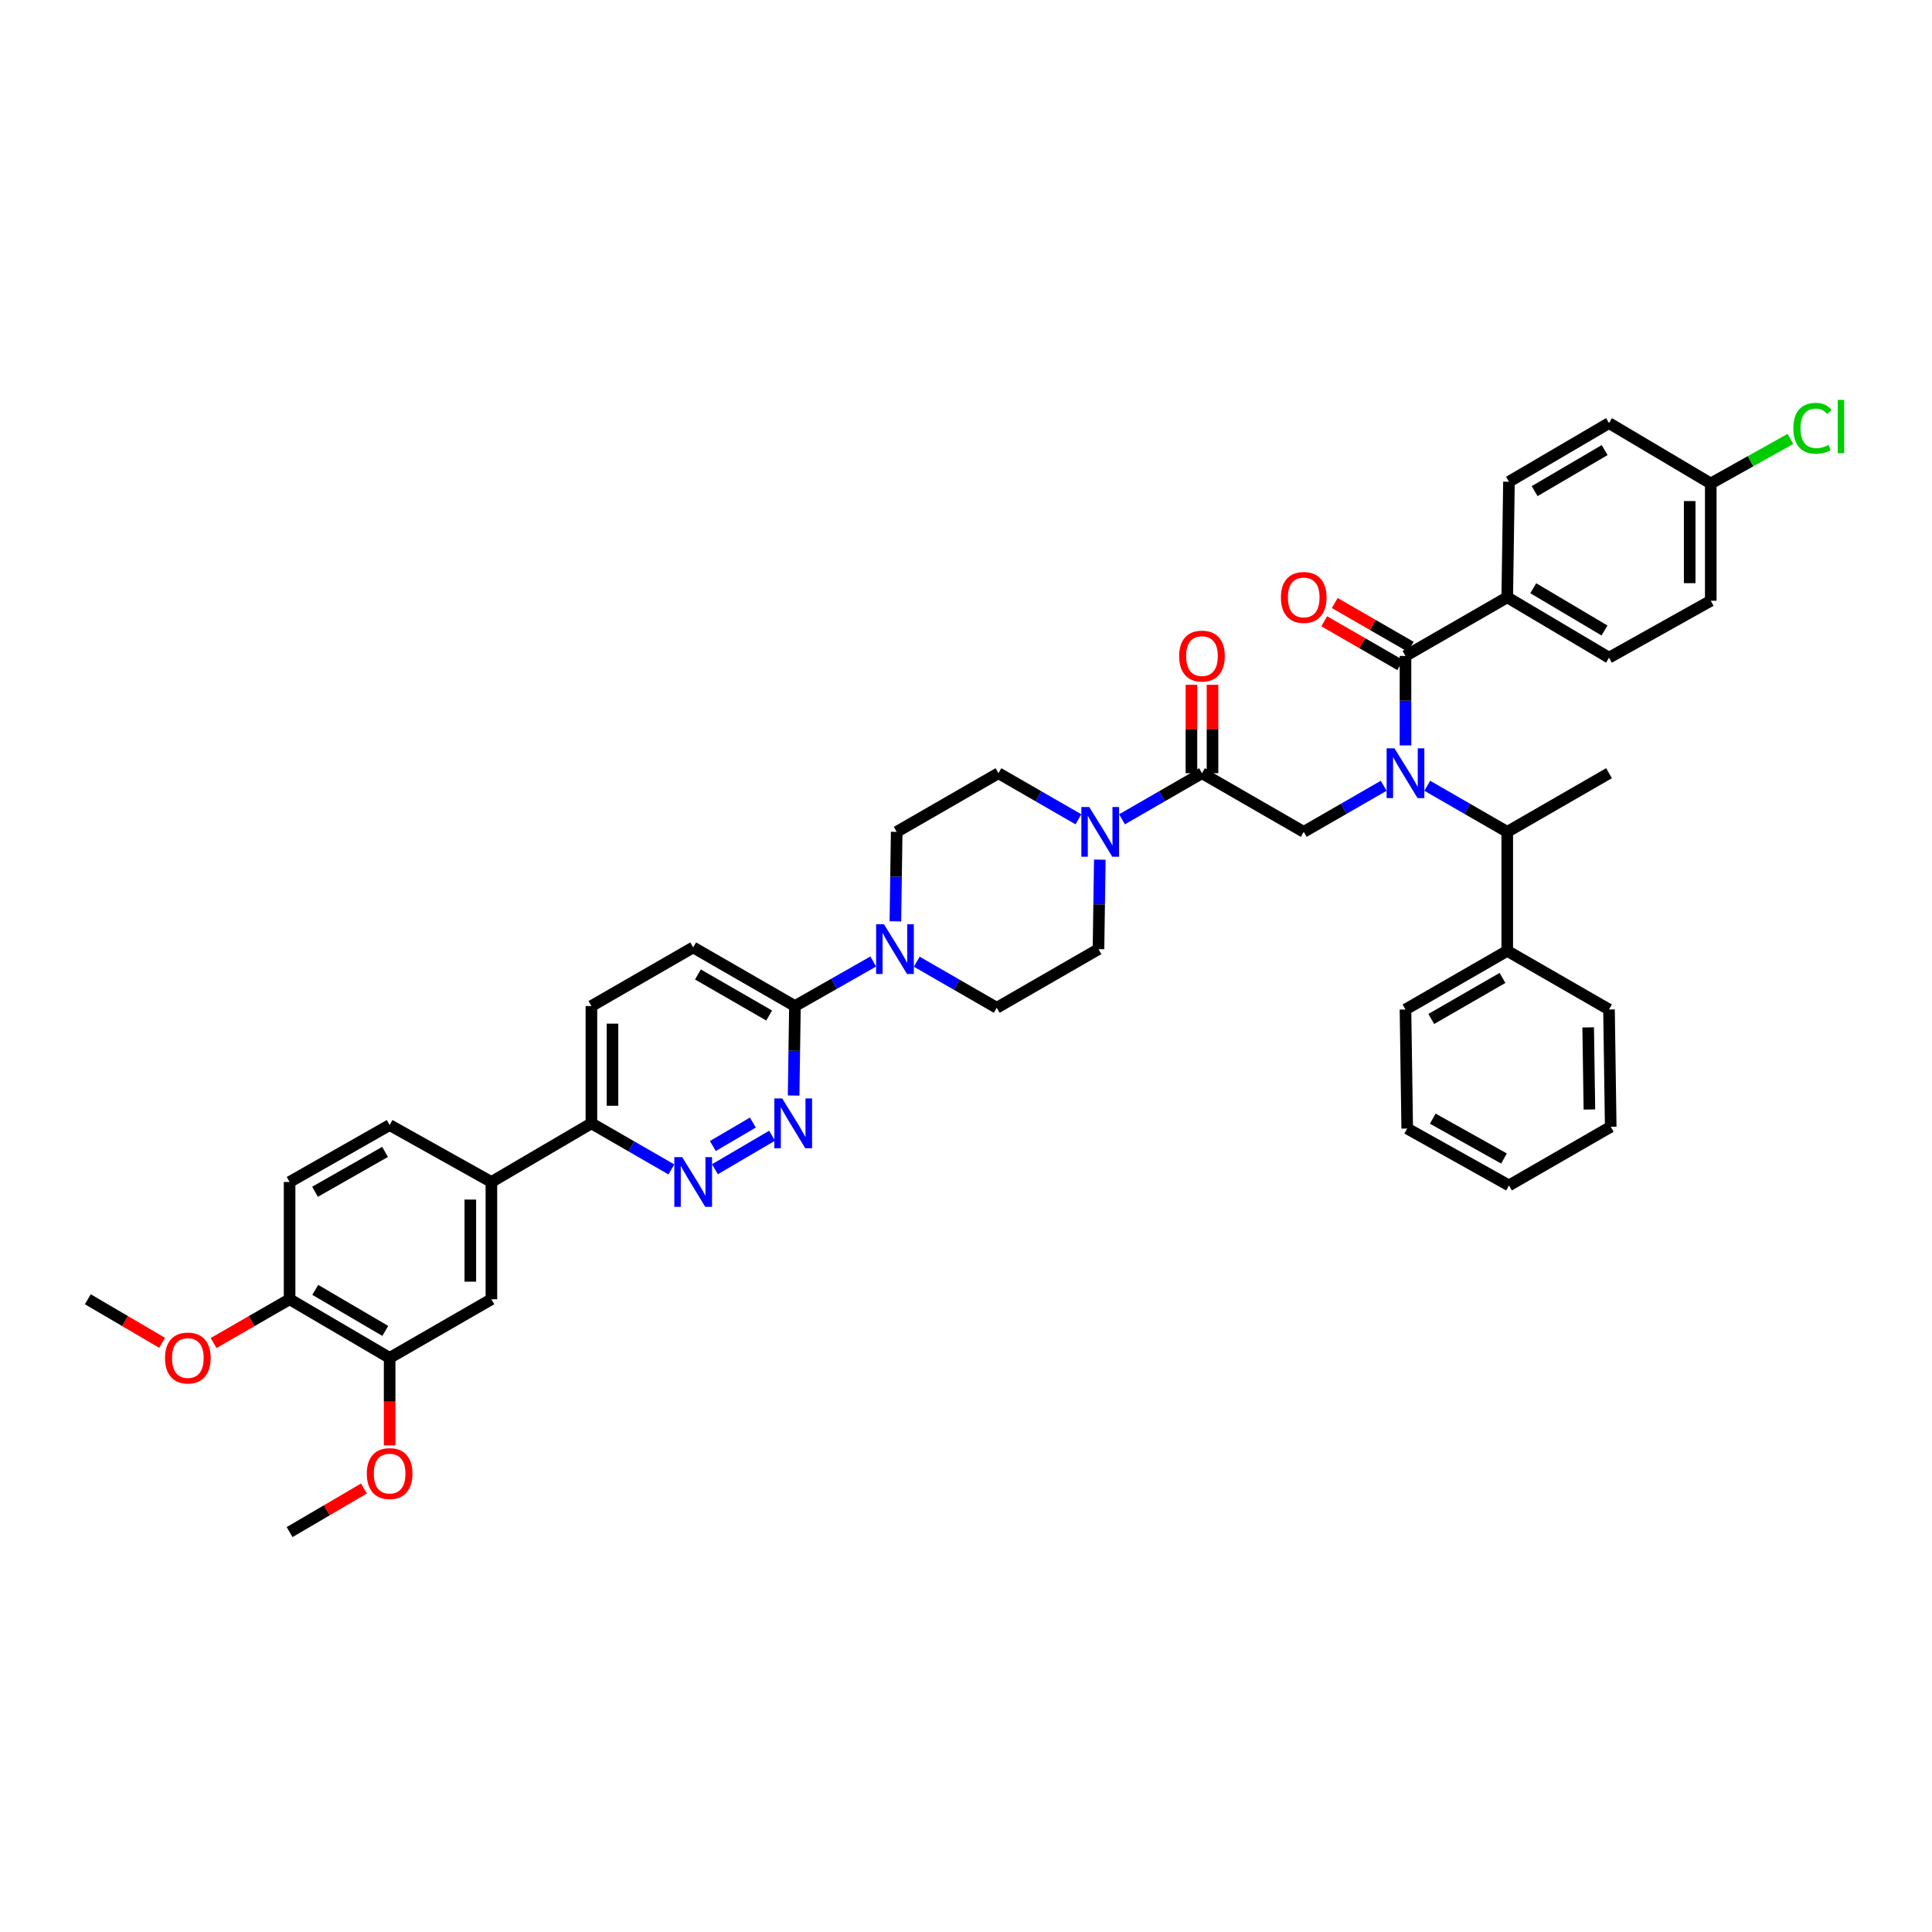 <?xml version='1.0' encoding='iso-8859-1'?>
<svg version='1.1' baseProfile='full'
              xmlns='http://www.w3.org/2000/svg'
                      xmlns:rdkit='http://www.rdkit.org/xml'
                      xmlns:xlink='http://www.w3.org/1999/xlink'
                  xml:space='preserve'
width='1000px' height='1000px' viewBox='0 0 1000 1000'>
<!-- END OF HEADER -->
<rect style='opacity:1.0;fill:#FFFFFF;stroke:none' width='1000' height='1000' x='0' y='0'> </rect>
<path class='bond-0' d='M 738.759,406.717 L 759.453,418.643' style='fill:none;fill-rule:evenodd;stroke:#0000FF;stroke-width:6px;stroke-linecap:butt;stroke-linejoin:miter;stroke-opacity:1' />
<path class='bond-0' d='M 759.453,418.643 L 780.147,430.568' style='fill:none;fill-rule:evenodd;stroke:#000000;stroke-width:6px;stroke-linecap:butt;stroke-linejoin:miter;stroke-opacity:1' />
<path class='bond-1' d='M 716.196,406.717 L 695.502,418.643' style='fill:none;fill-rule:evenodd;stroke:#0000FF;stroke-width:6px;stroke-linecap:butt;stroke-linejoin:miter;stroke-opacity:1' />
<path class='bond-1' d='M 695.502,418.643 L 674.808,430.568' style='fill:none;fill-rule:evenodd;stroke:#000000;stroke-width:6px;stroke-linecap:butt;stroke-linejoin:miter;stroke-opacity:1' />
<path class='bond-2' d='M 727.478,385.828 L 727.478,362.673' style='fill:none;fill-rule:evenodd;stroke:#0000FF;stroke-width:6px;stroke-linecap:butt;stroke-linejoin:miter;stroke-opacity:1' />
<path class='bond-2' d='M 727.478,362.673 L 727.478,339.517' style='fill:none;fill-rule:evenodd;stroke:#000000;stroke-width:6px;stroke-linecap:butt;stroke-linejoin:miter;stroke-opacity:1' />
<path class='bond-3' d='M 780.147,309.165 L 832.817,340.408' style='fill:none;fill-rule:evenodd;stroke:#000000;stroke-width:6px;stroke-linecap:butt;stroke-linejoin:miter;stroke-opacity:1' />
<path class='bond-3' d='M 793.612,304.47 L 830.481,326.341' style='fill:none;fill-rule:evenodd;stroke:#000000;stroke-width:6px;stroke-linecap:butt;stroke-linejoin:miter;stroke-opacity:1' />
<path class='bond-4' d='M 780.147,309.165 L 781.038,249.351' style='fill:none;fill-rule:evenodd;stroke:#000000;stroke-width:6px;stroke-linecap:butt;stroke-linejoin:miter;stroke-opacity:1' />
<path class='bond-5' d='M 780.147,309.165 L 727.478,339.517' style='fill:none;fill-rule:evenodd;stroke:#000000;stroke-width:6px;stroke-linecap:butt;stroke-linejoin:miter;stroke-opacity:1' />
<path class='bond-6' d='M 627.592,400.216 L 627.592,377.333' style='fill:none;fill-rule:evenodd;stroke:#000000;stroke-width:6px;stroke-linecap:butt;stroke-linejoin:miter;stroke-opacity:1' />
<path class='bond-6' d='M 627.592,377.333 L 627.592,354.451' style='fill:none;fill-rule:evenodd;stroke:#FF0000;stroke-width:6px;stroke-linecap:butt;stroke-linejoin:miter;stroke-opacity:1' />
<path class='bond-6' d='M 616.684,400.216 L 616.684,377.333' style='fill:none;fill-rule:evenodd;stroke:#000000;stroke-width:6px;stroke-linecap:butt;stroke-linejoin:miter;stroke-opacity:1' />
<path class='bond-6' d='M 616.684,377.333 L 616.684,354.451' style='fill:none;fill-rule:evenodd;stroke:#FF0000;stroke-width:6px;stroke-linecap:butt;stroke-linejoin:miter;stroke-opacity:1' />
<path class='bond-7' d='M 622.138,400.216 L 674.808,430.568' style='fill:none;fill-rule:evenodd;stroke:#000000;stroke-width:6px;stroke-linecap:butt;stroke-linejoin:miter;stroke-opacity:1' />
<path class='bond-8' d='M 622.138,400.216 L 601.444,412.142' style='fill:none;fill-rule:evenodd;stroke:#000000;stroke-width:6px;stroke-linecap:butt;stroke-linejoin:miter;stroke-opacity:1' />
<path class='bond-8' d='M 601.444,412.142 L 580.75,424.067' style='fill:none;fill-rule:evenodd;stroke:#0000FF;stroke-width:6px;stroke-linecap:butt;stroke-linejoin:miter;stroke-opacity:1' />
<path class='bond-9' d='M 730.201,334.792 L 710.534,323.458' style='fill:none;fill-rule:evenodd;stroke:#000000;stroke-width:6px;stroke-linecap:butt;stroke-linejoin:miter;stroke-opacity:1' />
<path class='bond-9' d='M 710.534,323.458 L 690.867,312.125' style='fill:none;fill-rule:evenodd;stroke:#FF0000;stroke-width:6px;stroke-linecap:butt;stroke-linejoin:miter;stroke-opacity:1' />
<path class='bond-9' d='M 724.755,344.242 L 705.088,332.909' style='fill:none;fill-rule:evenodd;stroke:#000000;stroke-width:6px;stroke-linecap:butt;stroke-linejoin:miter;stroke-opacity:1' />
<path class='bond-9' d='M 705.088,332.909 L 685.421,321.575' style='fill:none;fill-rule:evenodd;stroke:#FF0000;stroke-width:6px;stroke-linecap:butt;stroke-linejoin:miter;stroke-opacity:1' />
<path class='bond-10' d='M 832.817,340.408 L 885.487,310.946' style='fill:none;fill-rule:evenodd;stroke:#000000;stroke-width:6px;stroke-linecap:butt;stroke-linejoin:miter;stroke-opacity:1' />
<path class='bond-11' d='M 781.038,249.351 L 832.817,218.998' style='fill:none;fill-rule:evenodd;stroke:#000000;stroke-width:6px;stroke-linecap:butt;stroke-linejoin:miter;stroke-opacity:1' />
<path class='bond-11' d='M 794.321,254.208 L 830.566,232.961' style='fill:none;fill-rule:evenodd;stroke:#000000;stroke-width:6px;stroke-linecap:butt;stroke-linejoin:miter;stroke-opacity:1' />
<path class='bond-12' d='M 780.147,492.17 L 780.147,430.568' style='fill:none;fill-rule:evenodd;stroke:#000000;stroke-width:6px;stroke-linecap:butt;stroke-linejoin:miter;stroke-opacity:1' />
<path class='bond-13' d='M 780.147,492.17 L 727.478,522.516' style='fill:none;fill-rule:evenodd;stroke:#000000;stroke-width:6px;stroke-linecap:butt;stroke-linejoin:miter;stroke-opacity:1' />
<path class='bond-13' d='M 777.692,506.173 L 740.823,527.415' style='fill:none;fill-rule:evenodd;stroke:#000000;stroke-width:6px;stroke-linecap:butt;stroke-linejoin:miter;stroke-opacity:1' />
<path class='bond-14' d='M 780.147,492.17 L 832.817,522.516' style='fill:none;fill-rule:evenodd;stroke:#000000;stroke-width:6px;stroke-linecap:butt;stroke-linejoin:miter;stroke-opacity:1' />
<path class='bond-15' d='M 780.147,430.568 L 832.817,400.216' style='fill:none;fill-rule:evenodd;stroke:#000000;stroke-width:6px;stroke-linecap:butt;stroke-linejoin:miter;stroke-opacity:1' />
<path class='bond-16' d='M 558.186,424.067 L 537.492,412.142' style='fill:none;fill-rule:evenodd;stroke:#0000FF;stroke-width:6px;stroke-linecap:butt;stroke-linejoin:miter;stroke-opacity:1' />
<path class='bond-16' d='M 537.492,412.142 L 516.798,400.216' style='fill:none;fill-rule:evenodd;stroke:#000000;stroke-width:6px;stroke-linecap:butt;stroke-linejoin:miter;stroke-opacity:1' />
<path class='bond-17' d='M 569.257,444.957 L 568.917,468.115' style='fill:none;fill-rule:evenodd;stroke:#0000FF;stroke-width:6px;stroke-linecap:butt;stroke-linejoin:miter;stroke-opacity:1' />
<path class='bond-17' d='M 568.917,468.115 L 568.577,491.273' style='fill:none;fill-rule:evenodd;stroke:#000000;stroke-width:6px;stroke-linecap:butt;stroke-linejoin:miter;stroke-opacity:1' />
<path class='bond-18' d='M 306.119,520.735 L 306.119,581.44' style='fill:none;fill-rule:evenodd;stroke:#000000;stroke-width:6px;stroke-linecap:butt;stroke-linejoin:miter;stroke-opacity:1' />
<path class='bond-18' d='M 317.026,529.841 L 317.026,572.334' style='fill:none;fill-rule:evenodd;stroke:#000000;stroke-width:6px;stroke-linecap:butt;stroke-linejoin:miter;stroke-opacity:1' />
<path class='bond-19' d='M 306.119,520.735 L 358.789,490.382' style='fill:none;fill-rule:evenodd;stroke:#000000;stroke-width:6px;stroke-linecap:butt;stroke-linejoin:miter;stroke-opacity:1' />
<path class='bond-20' d='M 306.119,581.44 L 326.813,593.365' style='fill:none;fill-rule:evenodd;stroke:#000000;stroke-width:6px;stroke-linecap:butt;stroke-linejoin:miter;stroke-opacity:1' />
<path class='bond-20' d='M 326.813,593.365 L 347.507,605.291' style='fill:none;fill-rule:evenodd;stroke:#0000FF;stroke-width:6px;stroke-linecap:butt;stroke-linejoin:miter;stroke-opacity:1' />
<path class='bond-21' d='M 306.119,581.44 L 254.346,611.792' style='fill:none;fill-rule:evenodd;stroke:#000000;stroke-width:6px;stroke-linecap:butt;stroke-linejoin:miter;stroke-opacity:1' />
<path class='bond-22' d='M 370.051,605.19 L 399.632,587.85' style='fill:none;fill-rule:evenodd;stroke:#0000FF;stroke-width:6px;stroke-linecap:butt;stroke-linejoin:miter;stroke-opacity:1' />
<path class='bond-22' d='M 368.973,593.179 L 389.679,581.042' style='fill:none;fill-rule:evenodd;stroke:#0000FF;stroke-width:6px;stroke-linecap:butt;stroke-linejoin:miter;stroke-opacity:1' />
<path class='bond-23' d='M 410.779,567.051 L 411.119,543.893' style='fill:none;fill-rule:evenodd;stroke:#0000FF;stroke-width:6px;stroke-linecap:butt;stroke-linejoin:miter;stroke-opacity:1' />
<path class='bond-23' d='M 411.119,543.893 L 411.459,520.735' style='fill:none;fill-rule:evenodd;stroke:#000000;stroke-width:6px;stroke-linecap:butt;stroke-linejoin:miter;stroke-opacity:1' />
<path class='bond-24' d='M 411.459,520.735 L 358.789,490.382' style='fill:none;fill-rule:evenodd;stroke:#000000;stroke-width:6px;stroke-linecap:butt;stroke-linejoin:miter;stroke-opacity:1' />
<path class='bond-24' d='M 398.112,525.632 L 361.243,504.386' style='fill:none;fill-rule:evenodd;stroke:#000000;stroke-width:6px;stroke-linecap:butt;stroke-linejoin:miter;stroke-opacity:1' />
<path class='bond-25' d='M 411.459,520.735 L 431.723,509.205' style='fill:none;fill-rule:evenodd;stroke:#000000;stroke-width:6px;stroke-linecap:butt;stroke-linejoin:miter;stroke-opacity:1' />
<path class='bond-25' d='M 431.723,509.205 L 451.986,497.675' style='fill:none;fill-rule:evenodd;stroke:#0000FF;stroke-width:6px;stroke-linecap:butt;stroke-linejoin:miter;stroke-opacity:1' />
<path class='bond-26' d='M 474.52,497.775 L 495.214,509.7' style='fill:none;fill-rule:evenodd;stroke:#0000FF;stroke-width:6px;stroke-linecap:butt;stroke-linejoin:miter;stroke-opacity:1' />
<path class='bond-26' d='M 495.214,509.7 L 515.908,521.626' style='fill:none;fill-rule:evenodd;stroke:#000000;stroke-width:6px;stroke-linecap:butt;stroke-linejoin:miter;stroke-opacity:1' />
<path class='bond-27' d='M 463.449,476.885 L 463.789,453.727' style='fill:none;fill-rule:evenodd;stroke:#0000FF;stroke-width:6px;stroke-linecap:butt;stroke-linejoin:miter;stroke-opacity:1' />
<path class='bond-27' d='M 463.789,453.727 L 464.129,430.568' style='fill:none;fill-rule:evenodd;stroke:#000000;stroke-width:6px;stroke-linecap:butt;stroke-linejoin:miter;stroke-opacity:1' />
<path class='bond-28' d='M 516.798,400.216 L 464.129,430.568' style='fill:none;fill-rule:evenodd;stroke:#000000;stroke-width:6px;stroke-linecap:butt;stroke-linejoin:miter;stroke-opacity:1' />
<path class='bond-29' d='M 254.346,611.792 L 254.346,672.491' style='fill:none;fill-rule:evenodd;stroke:#000000;stroke-width:6px;stroke-linecap:butt;stroke-linejoin:miter;stroke-opacity:1' />
<path class='bond-29' d='M 243.439,620.897 L 243.439,663.386' style='fill:none;fill-rule:evenodd;stroke:#000000;stroke-width:6px;stroke-linecap:butt;stroke-linejoin:miter;stroke-opacity:1' />
<path class='bond-30' d='M 254.346,611.792 L 201.676,582.33' style='fill:none;fill-rule:evenodd;stroke:#000000;stroke-width:6px;stroke-linecap:butt;stroke-linejoin:miter;stroke-opacity:1' />
<path class='bond-31' d='M 254.346,672.491 L 201.676,702.843' style='fill:none;fill-rule:evenodd;stroke:#000000;stroke-width:6px;stroke-linecap:butt;stroke-linejoin:miter;stroke-opacity:1' />
<path class='bond-32' d='M 201.676,582.33 L 149.897,611.792' style='fill:none;fill-rule:evenodd;stroke:#000000;stroke-width:6px;stroke-linecap:butt;stroke-linejoin:miter;stroke-opacity:1' />
<path class='bond-32' d='M 199.304,596.23 L 163.058,616.853' style='fill:none;fill-rule:evenodd;stroke:#000000;stroke-width:6px;stroke-linecap:butt;stroke-linejoin:miter;stroke-opacity:1' />
<path class='bond-33' d='M 201.676,702.843 L 149.897,672.491' style='fill:none;fill-rule:evenodd;stroke:#000000;stroke-width:6px;stroke-linecap:butt;stroke-linejoin:miter;stroke-opacity:1' />
<path class='bond-33' d='M 199.425,688.881 L 163.18,667.634' style='fill:none;fill-rule:evenodd;stroke:#000000;stroke-width:6px;stroke-linecap:butt;stroke-linejoin:miter;stroke-opacity:1' />
<path class='bond-34' d='M 201.676,702.843 L 201.676,725.495' style='fill:none;fill-rule:evenodd;stroke:#000000;stroke-width:6px;stroke-linecap:butt;stroke-linejoin:miter;stroke-opacity:1' />
<path class='bond-34' d='M 201.676,725.495 L 201.676,748.146' style='fill:none;fill-rule:evenodd;stroke:#FF0000;stroke-width:6px;stroke-linecap:butt;stroke-linejoin:miter;stroke-opacity:1' />
<path class='bond-35' d='M 149.897,611.792 L 149.897,672.491' style='fill:none;fill-rule:evenodd;stroke:#000000;stroke-width:6px;stroke-linecap:butt;stroke-linejoin:miter;stroke-opacity:1' />
<path class='bond-36' d='M 149.897,672.491 L 130.23,683.824' style='fill:none;fill-rule:evenodd;stroke:#000000;stroke-width:6px;stroke-linecap:butt;stroke-linejoin:miter;stroke-opacity:1' />
<path class='bond-36' d='M 130.23,683.824 L 110.563,695.158' style='fill:none;fill-rule:evenodd;stroke:#FF0000;stroke-width:6px;stroke-linecap:butt;stroke-linejoin:miter;stroke-opacity:1' />
<path class='bond-37' d='M 83.911,695.036 L 64.683,683.763' style='fill:none;fill-rule:evenodd;stroke:#FF0000;stroke-width:6px;stroke-linecap:butt;stroke-linejoin:miter;stroke-opacity:1' />
<path class='bond-37' d='M 64.683,683.763 L 45.455,672.491' style='fill:none;fill-rule:evenodd;stroke:#000000;stroke-width:6px;stroke-linecap:butt;stroke-linejoin:miter;stroke-opacity:1' />
<path class='bond-38' d='M 188.36,770.463 L 169.129,781.736' style='fill:none;fill-rule:evenodd;stroke:#FF0000;stroke-width:6px;stroke-linecap:butt;stroke-linejoin:miter;stroke-opacity:1' />
<path class='bond-38' d='M 169.129,781.736 L 149.897,793.01' style='fill:none;fill-rule:evenodd;stroke:#000000;stroke-width:6px;stroke-linecap:butt;stroke-linejoin:miter;stroke-opacity:1' />
<path class='bond-39' d='M 515.908,521.626 L 568.577,491.273' style='fill:none;fill-rule:evenodd;stroke:#000000;stroke-width:6px;stroke-linecap:butt;stroke-linejoin:miter;stroke-opacity:1' />
<path class='bond-40' d='M 727.478,522.516 L 728.368,584.118' style='fill:none;fill-rule:evenodd;stroke:#000000;stroke-width:6px;stroke-linecap:butt;stroke-linejoin:miter;stroke-opacity:1' />
<path class='bond-41' d='M 832.817,522.516 L 833.708,583.221' style='fill:none;fill-rule:evenodd;stroke:#000000;stroke-width:6px;stroke-linecap:butt;stroke-linejoin:miter;stroke-opacity:1' />
<path class='bond-41' d='M 822.045,531.782 L 822.668,574.275' style='fill:none;fill-rule:evenodd;stroke:#000000;stroke-width:6px;stroke-linecap:butt;stroke-linejoin:miter;stroke-opacity:1' />
<path class='bond-42' d='M 833.708,583.221 L 781.038,613.574' style='fill:none;fill-rule:evenodd;stroke:#000000;stroke-width:6px;stroke-linecap:butt;stroke-linejoin:miter;stroke-opacity:1' />
<path class='bond-43' d='M 728.368,584.118 L 781.038,613.574' style='fill:none;fill-rule:evenodd;stroke:#000000;stroke-width:6px;stroke-linecap:butt;stroke-linejoin:miter;stroke-opacity:1' />
<path class='bond-43' d='M 741.593,579.017 L 778.462,599.636' style='fill:none;fill-rule:evenodd;stroke:#000000;stroke-width:6px;stroke-linecap:butt;stroke-linejoin:miter;stroke-opacity:1' />
<path class='bond-44' d='M 885.487,250.248 L 832.817,218.998' style='fill:none;fill-rule:evenodd;stroke:#000000;stroke-width:6px;stroke-linecap:butt;stroke-linejoin:miter;stroke-opacity:1' />
<path class='bond-45' d='M 885.487,250.248 L 906.102,238.715' style='fill:none;fill-rule:evenodd;stroke:#000000;stroke-width:6px;stroke-linecap:butt;stroke-linejoin:miter;stroke-opacity:1' />
<path class='bond-45' d='M 906.102,238.715 L 926.717,227.183' style='fill:none;fill-rule:evenodd;stroke:#00CC00;stroke-width:6px;stroke-linecap:butt;stroke-linejoin:miter;stroke-opacity:1' />
<path class='bond-46' d='M 885.487,250.248 L 885.487,310.946' style='fill:none;fill-rule:evenodd;stroke:#000000;stroke-width:6px;stroke-linecap:butt;stroke-linejoin:miter;stroke-opacity:1' />
<path class='bond-46' d='M 874.58,259.352 L 874.58,301.842' style='fill:none;fill-rule:evenodd;stroke:#000000;stroke-width:6px;stroke-linecap:butt;stroke-linejoin:miter;stroke-opacity:1' />
<path  class='atom-0' d='M 721.788 387.345
L 730.223 400.98
Q 731.059 402.325, 732.404 404.761
Q 733.749 407.197, 733.822 407.342
L 733.822 387.345
L 737.24 387.345
L 737.24 413.087
L 733.713 413.087
L 724.66 398.18
Q 723.605 396.435, 722.478 394.435
Q 721.388 392.436, 721.06 391.817
L 721.06 413.087
L 717.716 413.087
L 717.716 387.345
L 721.788 387.345
' fill='#0000FF'/>
<path  class='atom-3' d='M 610.322 339.59
Q 610.322 333.409, 613.376 329.955
Q 616.43 326.501, 622.138 326.501
Q 627.846 326.501, 630.9 329.955
Q 633.954 333.409, 633.954 339.59
Q 633.954 345.843, 630.864 349.406
Q 627.773 352.933, 622.138 352.933
Q 616.466 352.933, 613.376 349.406
Q 610.322 345.88, 610.322 339.59
M 622.138 350.025
Q 626.065 350.025, 628.173 347.407
Q 630.318 344.753, 630.318 339.59
Q 630.318 334.536, 628.173 331.991
Q 626.065 329.41, 622.138 329.41
Q 618.211 329.41, 616.066 331.955
Q 613.958 334.5, 613.958 339.59
Q 613.958 344.789, 616.066 347.407
Q 618.211 350.025, 622.138 350.025
' fill='#FF0000'/>
<path  class='atom-6' d='M 662.992 309.238
Q 662.992 303.057, 666.046 299.603
Q 669.1 296.149, 674.808 296.149
Q 680.516 296.149, 683.57 299.603
Q 686.624 303.057, 686.624 309.238
Q 686.624 315.491, 683.534 319.054
Q 680.443 322.581, 674.808 322.581
Q 669.136 322.581, 666.046 319.054
Q 662.992 315.527, 662.992 309.238
M 674.808 319.672
Q 678.734 319.672, 680.843 317.054
Q 682.988 314.4, 682.988 309.238
Q 682.988 304.184, 680.843 301.639
Q 678.734 299.058, 674.808 299.058
Q 670.881 299.058, 668.736 301.603
Q 666.627 304.148, 666.627 309.238
Q 666.627 314.437, 668.736 317.054
Q 670.881 319.672, 674.808 319.672
' fill='#FF0000'/>
<path  class='atom-11' d='M 563.778 417.698
L 572.213 431.332
Q 573.049 432.677, 574.395 435.113
Q 575.74 437.549, 575.813 437.694
L 575.813 417.698
L 579.23 417.698
L 579.23 443.439
L 575.703 443.439
L 566.65 428.532
Q 565.596 426.787, 564.469 424.788
Q 563.378 422.788, 563.051 422.17
L 563.051 443.439
L 559.706 443.439
L 559.706 417.698
L 563.778 417.698
' fill='#0000FF'/>
<path  class='atom-14' d='M 353.099 598.921
L 361.534 612.556
Q 362.37 613.901, 363.715 616.337
Q 365.061 618.773, 365.133 618.918
L 365.133 598.921
L 368.551 598.921
L 368.551 624.663
L 365.024 624.663
L 355.971 609.756
Q 354.917 608.011, 353.79 606.011
Q 352.699 604.012, 352.372 603.393
L 352.372 624.663
L 349.027 624.663
L 349.027 598.921
L 353.099 598.921
' fill='#0000FF'/>
<path  class='atom-15' d='M 404.878 568.569
L 413.313 582.203
Q 414.149 583.548, 415.494 585.984
Q 416.84 588.42, 416.912 588.566
L 416.912 568.569
L 420.33 568.569
L 420.33 594.31
L 416.803 594.31
L 407.75 579.404
Q 406.696 577.658, 405.569 575.659
Q 404.478 573.659, 404.151 573.041
L 404.151 594.31
L 400.806 594.31
L 400.806 568.569
L 404.878 568.569
' fill='#0000FF'/>
<path  class='atom-18' d='M 457.548 478.403
L 465.983 492.037
Q 466.819 493.382, 468.164 495.818
Q 469.509 498.254, 469.582 498.399
L 469.582 478.403
L 473 478.403
L 473 504.144
L 469.473 504.144
L 460.42 489.237
Q 459.366 487.492, 458.239 485.492
Q 457.148 483.493, 456.821 482.875
L 456.821 504.144
L 453.476 504.144
L 453.476 478.403
L 457.548 478.403
' fill='#0000FF'/>
<path  class='atom-27' d='M 85.411 702.916
Q 85.411 696.735, 88.465 693.281
Q 91.519 689.827, 97.228 689.827
Q 102.936 689.827, 105.99 693.281
Q 109.044 696.735, 109.044 702.916
Q 109.044 709.169, 105.953 712.732
Q 102.863 716.259, 97.228 716.259
Q 91.556 716.259, 88.465 712.732
Q 85.411 709.206, 85.411 702.916
M 97.228 713.35
Q 101.154 713.35, 103.263 710.733
Q 105.408 708.079, 105.408 702.916
Q 105.408 697.862, 103.263 695.317
Q 101.154 692.736, 97.228 692.736
Q 93.301 692.736, 91.156 695.281
Q 89.047 697.826, 89.047 702.916
Q 89.047 708.115, 91.156 710.733
Q 93.301 713.35, 97.228 713.35
' fill='#FF0000'/>
<path  class='atom-29' d='M 189.86 762.73
Q 189.86 756.549, 192.914 753.095
Q 195.968 749.641, 201.676 749.641
Q 207.384 749.641, 210.439 753.095
Q 213.493 756.549, 213.493 762.73
Q 213.493 768.983, 210.402 772.546
Q 207.312 776.073, 201.676 776.073
Q 196.005 776.073, 192.914 772.546
Q 189.86 769.02, 189.86 762.73
M 201.676 773.164
Q 205.603 773.164, 207.712 770.547
Q 209.857 767.893, 209.857 762.73
Q 209.857 757.676, 207.712 755.131
Q 205.603 752.55, 201.676 752.55
Q 197.75 752.55, 195.605 755.095
Q 193.496 757.64, 193.496 762.73
Q 193.496 767.929, 195.605 770.547
Q 197.75 773.164, 201.676 773.164
' fill='#FF0000'/>
<path  class='atom-42' d='M 928.225 221.677
Q 928.225 215.278, 931.206 211.933
Q 934.224 208.552, 939.932 208.552
Q 945.24 208.552, 948.076 212.297
L 945.677 214.26
Q 943.604 211.533, 939.932 211.533
Q 936.042 211.533, 933.97 214.151
Q 931.934 216.732, 931.934 221.677
Q 931.934 226.767, 934.042 229.385
Q 936.187 232.002, 940.332 232.002
Q 943.168 232.002, 946.477 230.293
L 947.495 233.02
Q 946.149 233.893, 944.113 234.402
Q 942.077 234.911, 939.823 234.911
Q 934.224 234.911, 931.206 231.493
Q 928.225 228.076, 928.225 221.677
' fill='#00CC00'/>
<path  class='atom-42' d='M 951.203 206.988
L 954.548 206.988
L 954.548 234.584
L 951.203 234.584
L 951.203 206.988
' fill='#00CC00'/>
</svg>
